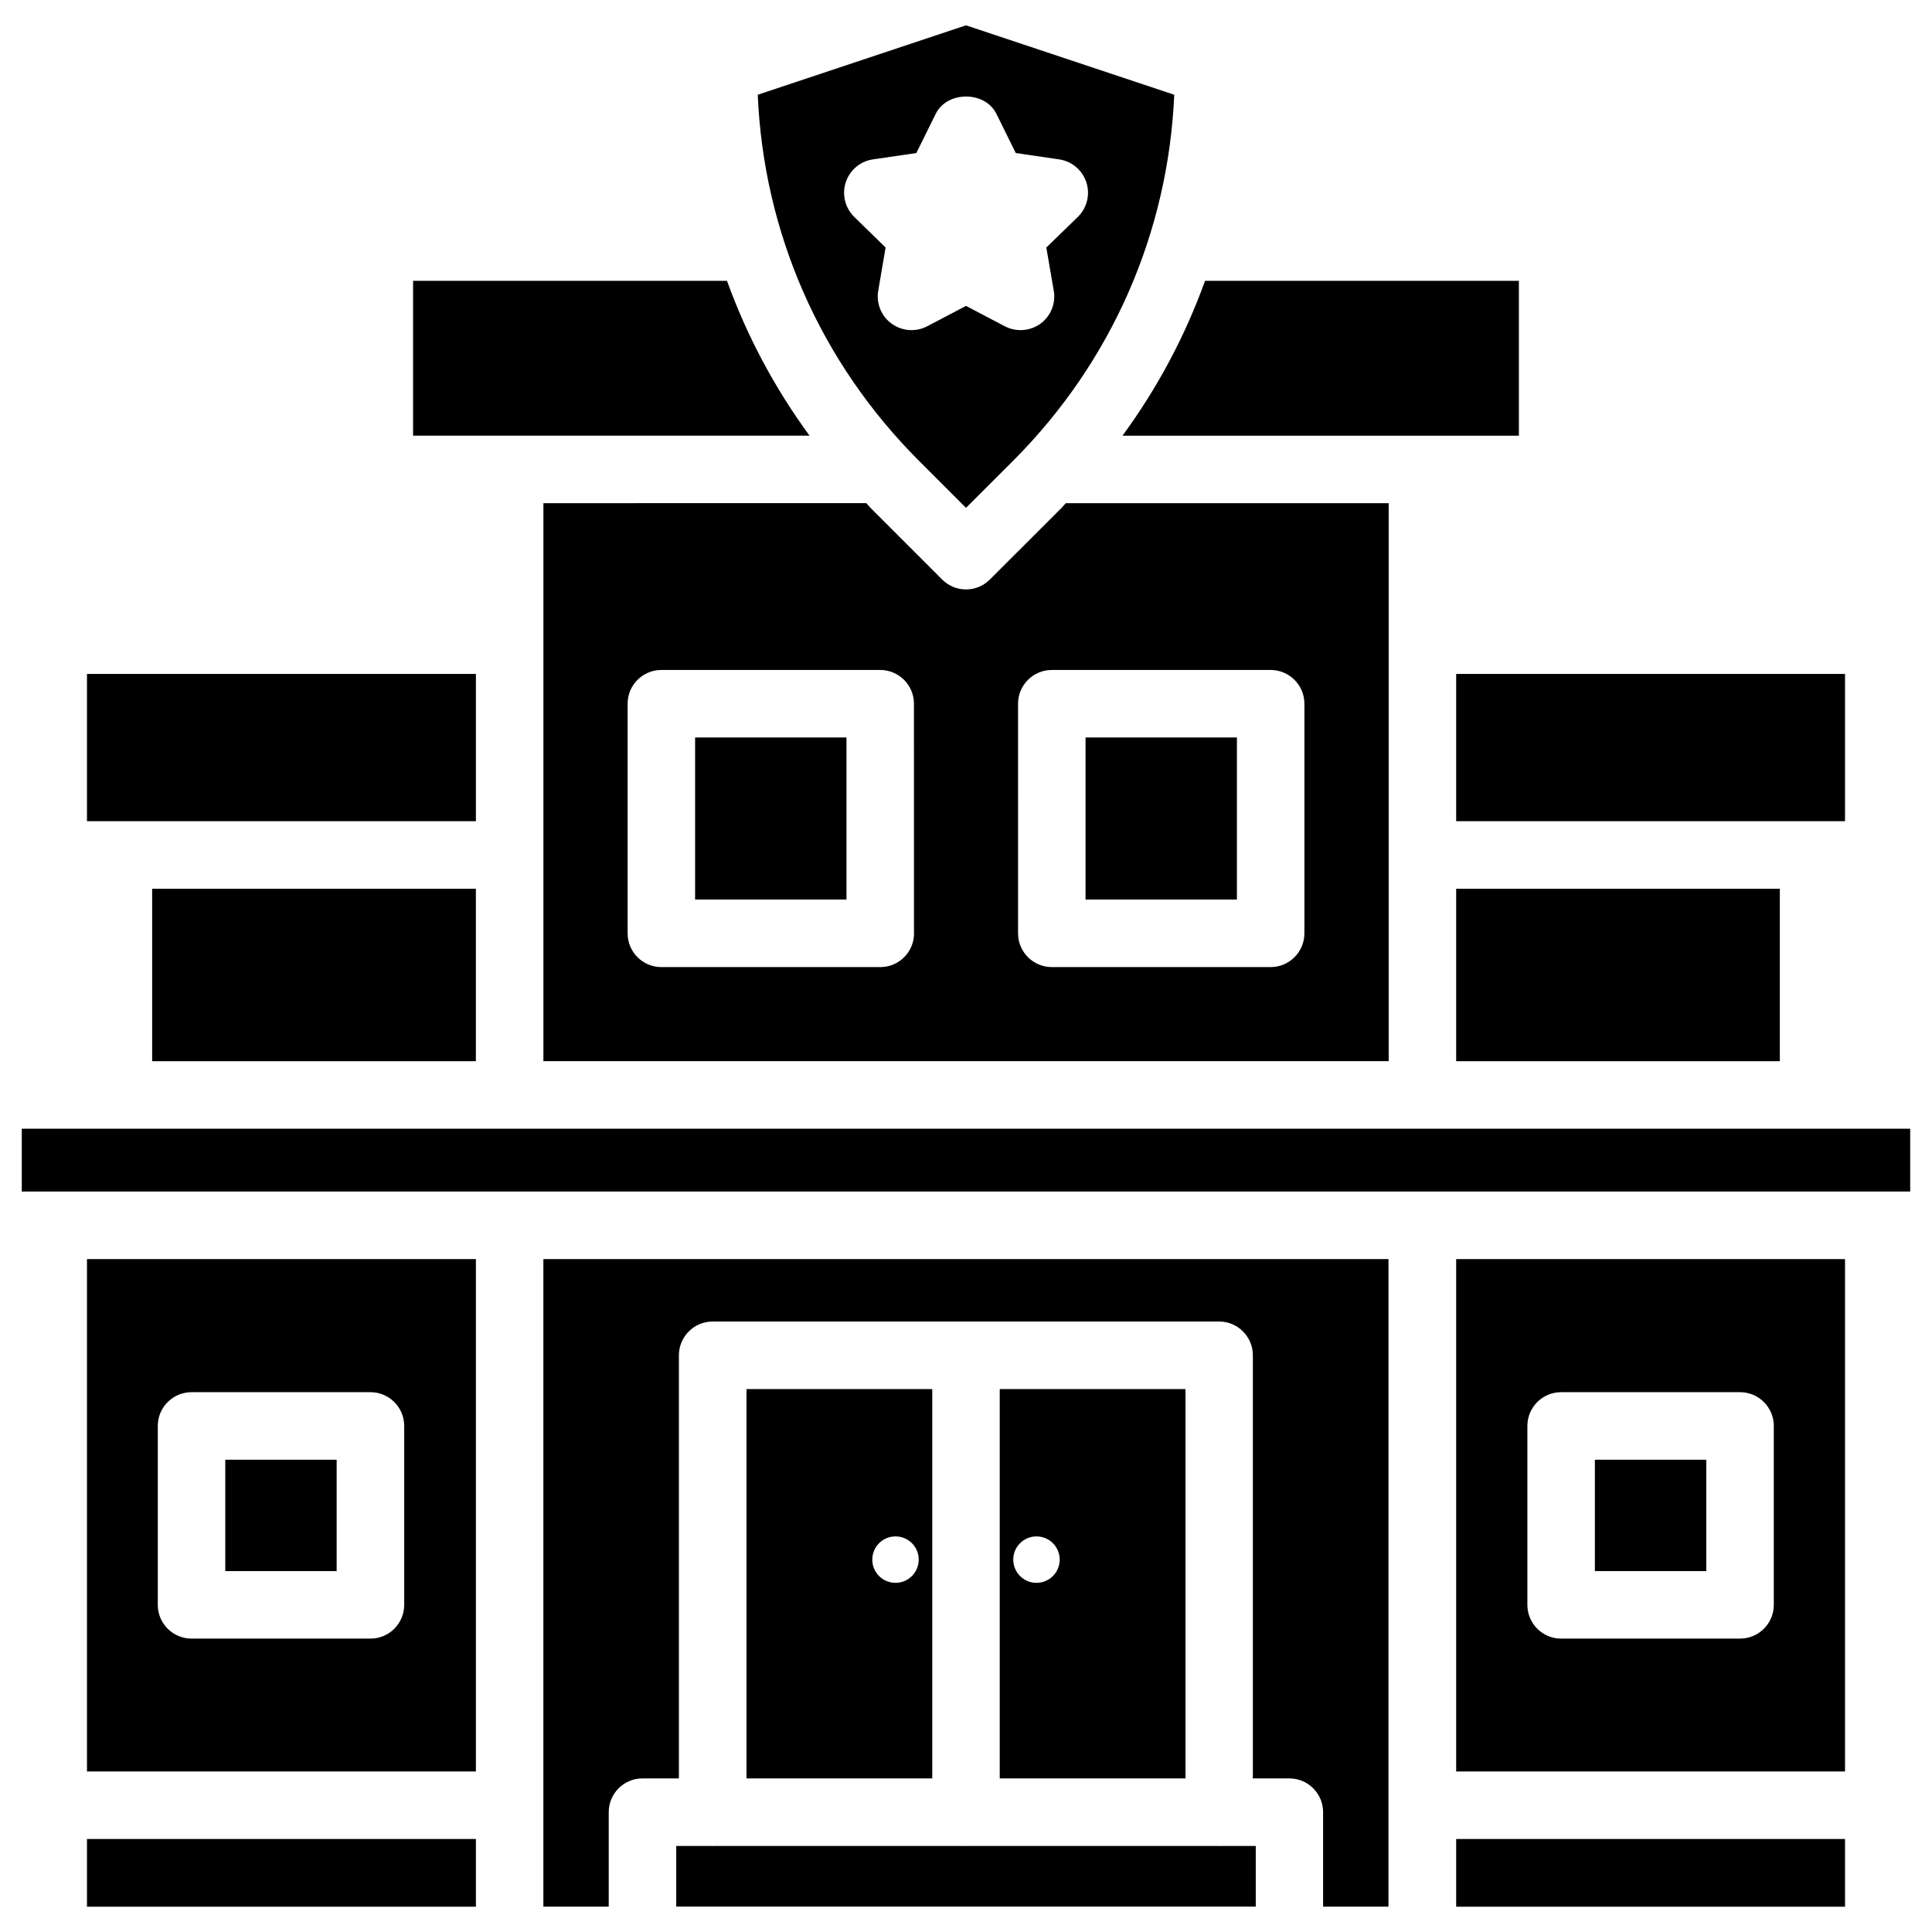 <?xml version="1.0" encoding="UTF-8"?>
<!-- Uploaded to: SVG Repo, www.svgrepo.com, Generator: SVG Repo Mixer Tools -->
<svg fill="#000000" width="800px" height="800px" version="1.1" viewBox="144 144 512 512" xmlns="http://www.w3.org/2000/svg">
 <g>
  <path d="m184.32 379.53h85.793v45.699h-85.793z"/>
  <path d="m167.05 322.6h103.07v39.023h-103.07z"/>
  <path d="m167.05 613.45h103.07v-135.78h-103.07zm18.766-91.566c0-4.934 4.008-8.941 8.941-8.941h47.422c4.934 0 8.941 4.008 8.941 8.941v47.422c0 4.934-4.008 8.941-8.941 8.941h-47.422c-4.934 0-8.941-4.008-8.941-8.941z"/>
  <path d="m167.05 631.35h103.07v17.949h-103.07z"/>
  <path d="m203.7 530.84h29.516v29.516h-29.516z"/>
  <path d="m400 278.58 12.531-12.512c26.051-26.113 41.059-60.332 42.656-96.961l-55.188-18.391-55.191 18.387c1.574 36.652 16.605 70.871 42.676 96.961zm-19.691-48.789c-2.769-1.996-4.137-5.394-3.57-8.754l1.953-11.441-8.293-8.102c-2.434-2.371-3.316-5.941-2.266-9.172 1.051-3.254 3.863-5.606 7.223-6.086l11.484-1.68 5.144-10.41c3.023-6.086 13.035-6.086 16.059 0l5.144 10.41 11.484 1.68c3.379 0.484 6.172 2.856 7.223 6.086 1.051 3.234 0.168 6.801-2.266 9.172l-8.344 8.105 1.973 11.441c0.586 3.359-0.797 6.758-3.547 8.754-2.75 1.973-6.402 2.246-9.426 0.672l-10.285-5.398-10.285 5.394c-1.301 0.691-2.75 1.027-4.156 1.027-1.852 0.004-3.695-0.586-5.25-1.699z"/>
  <path d="m336.66 218.42h-83.191v41.039h105.07c-9.277-12.66-16.605-26.43-21.875-41.039z"/>
  <path d="m529.9 379.53h85.773v45.699h-85.773z"/>
  <path d="m529.9 322.6h103.05v39.023h-103.05z"/>
  <path d="m425.19 278.73-18.871 18.852c-1.742 1.742-4.008 2.625-6.316 2.625s-4.578-0.883-6.32-2.625l-18.852-18.852c-0.441-0.441-0.82-0.922-1.238-1.387l-85.586 0.004v147.87h224.01v-147.87h-85.562c-0.441 0.441-0.82 0.945-1.262 1.387zm-38.961 112.62c0 4.934-4.008 8.941-8.941 8.941h-58.023c-4.934 0-8.941-4.008-8.941-8.941v-60.859c0-4.934 4.008-8.941 8.941-8.941h58c4.934 0 8.941 4.008 8.941 8.941l0.004 60.859zm103.45-60.859v60.855c0 4.934-4.008 8.941-8.941 8.941h-58c-4.934 0-8.941-4.008-8.941-8.941l-0.004-60.855c0-4.934 4.008-8.941 8.941-8.941h58c4.938 0 8.945 4.012 8.945 8.941z"/>
  <path d="m546.52 259.46v-41.039h-83.172c-5.269 14.609-12.594 28.383-21.875 41.039z"/>
  <path d="m431.68 339.44h40.117v42.949h-40.117z"/>
  <path d="m328.21 339.44h40.117v42.949h-40.117z"/>
  <path d="m529.9 613.45h103.05v-135.78h-103.05zm18.871-91.566c0-4.934 4.008-8.941 8.941-8.941h47.422c4.934 0 8.941 4.008 8.941 8.941v47.422c0 4.934-4.008 8.941-8.941 8.941h-47.422c-4.934 0-8.941-4.008-8.941-8.941z"/>
  <path d="m520.95 443.12h-371.18v16.645h500.45v-16.645z"/>
  <path d="m408.94 512.12v103.18h49.227v-103.18zm9.738 51.348c-3.402 0-6.152-2.75-6.152-6.152s2.75-6.152 6.152-6.152c3.402 0 6.152 2.75 6.152 6.152s-2.75 6.152-6.152 6.152z"/>
  <path d="m529.9 631.35h103.05v17.949h-103.05z"/>
  <path d="m288 649.28h17.32v-25.043c0-4.934 4.008-8.941 8.941-8.941h9.656v-112.14c0-4.934 4.008-8.941 8.941-8.941h134.22c4.934 0 8.941 4.008 8.941 8.941v112.14h9.676c4.934 0 8.941 4.008 8.941 8.941v25.043h17.32l0.004-171.61h-223.96z"/>
  <path d="m566.66 530.84h29.516v29.516h-29.516z"/>
  <path d="m467.11 633.24-0.211-0.043h-66.668l-0.23 0.043-0.211-0.043h-66.691l-0.211 0.043-0.211-0.043h-9.465v16.078h153.58v-16.078h-9.469z"/>
  <path d="m341.83 512.12v103.18h49.227v-103.18zm39.488 51.348c-3.402 0-6.152-2.75-6.152-6.152s2.75-6.152 6.152-6.152 6.152 2.75 6.152 6.152c-0.004 3.402-2.754 6.152-6.152 6.152z"/>
 </g>
</svg>